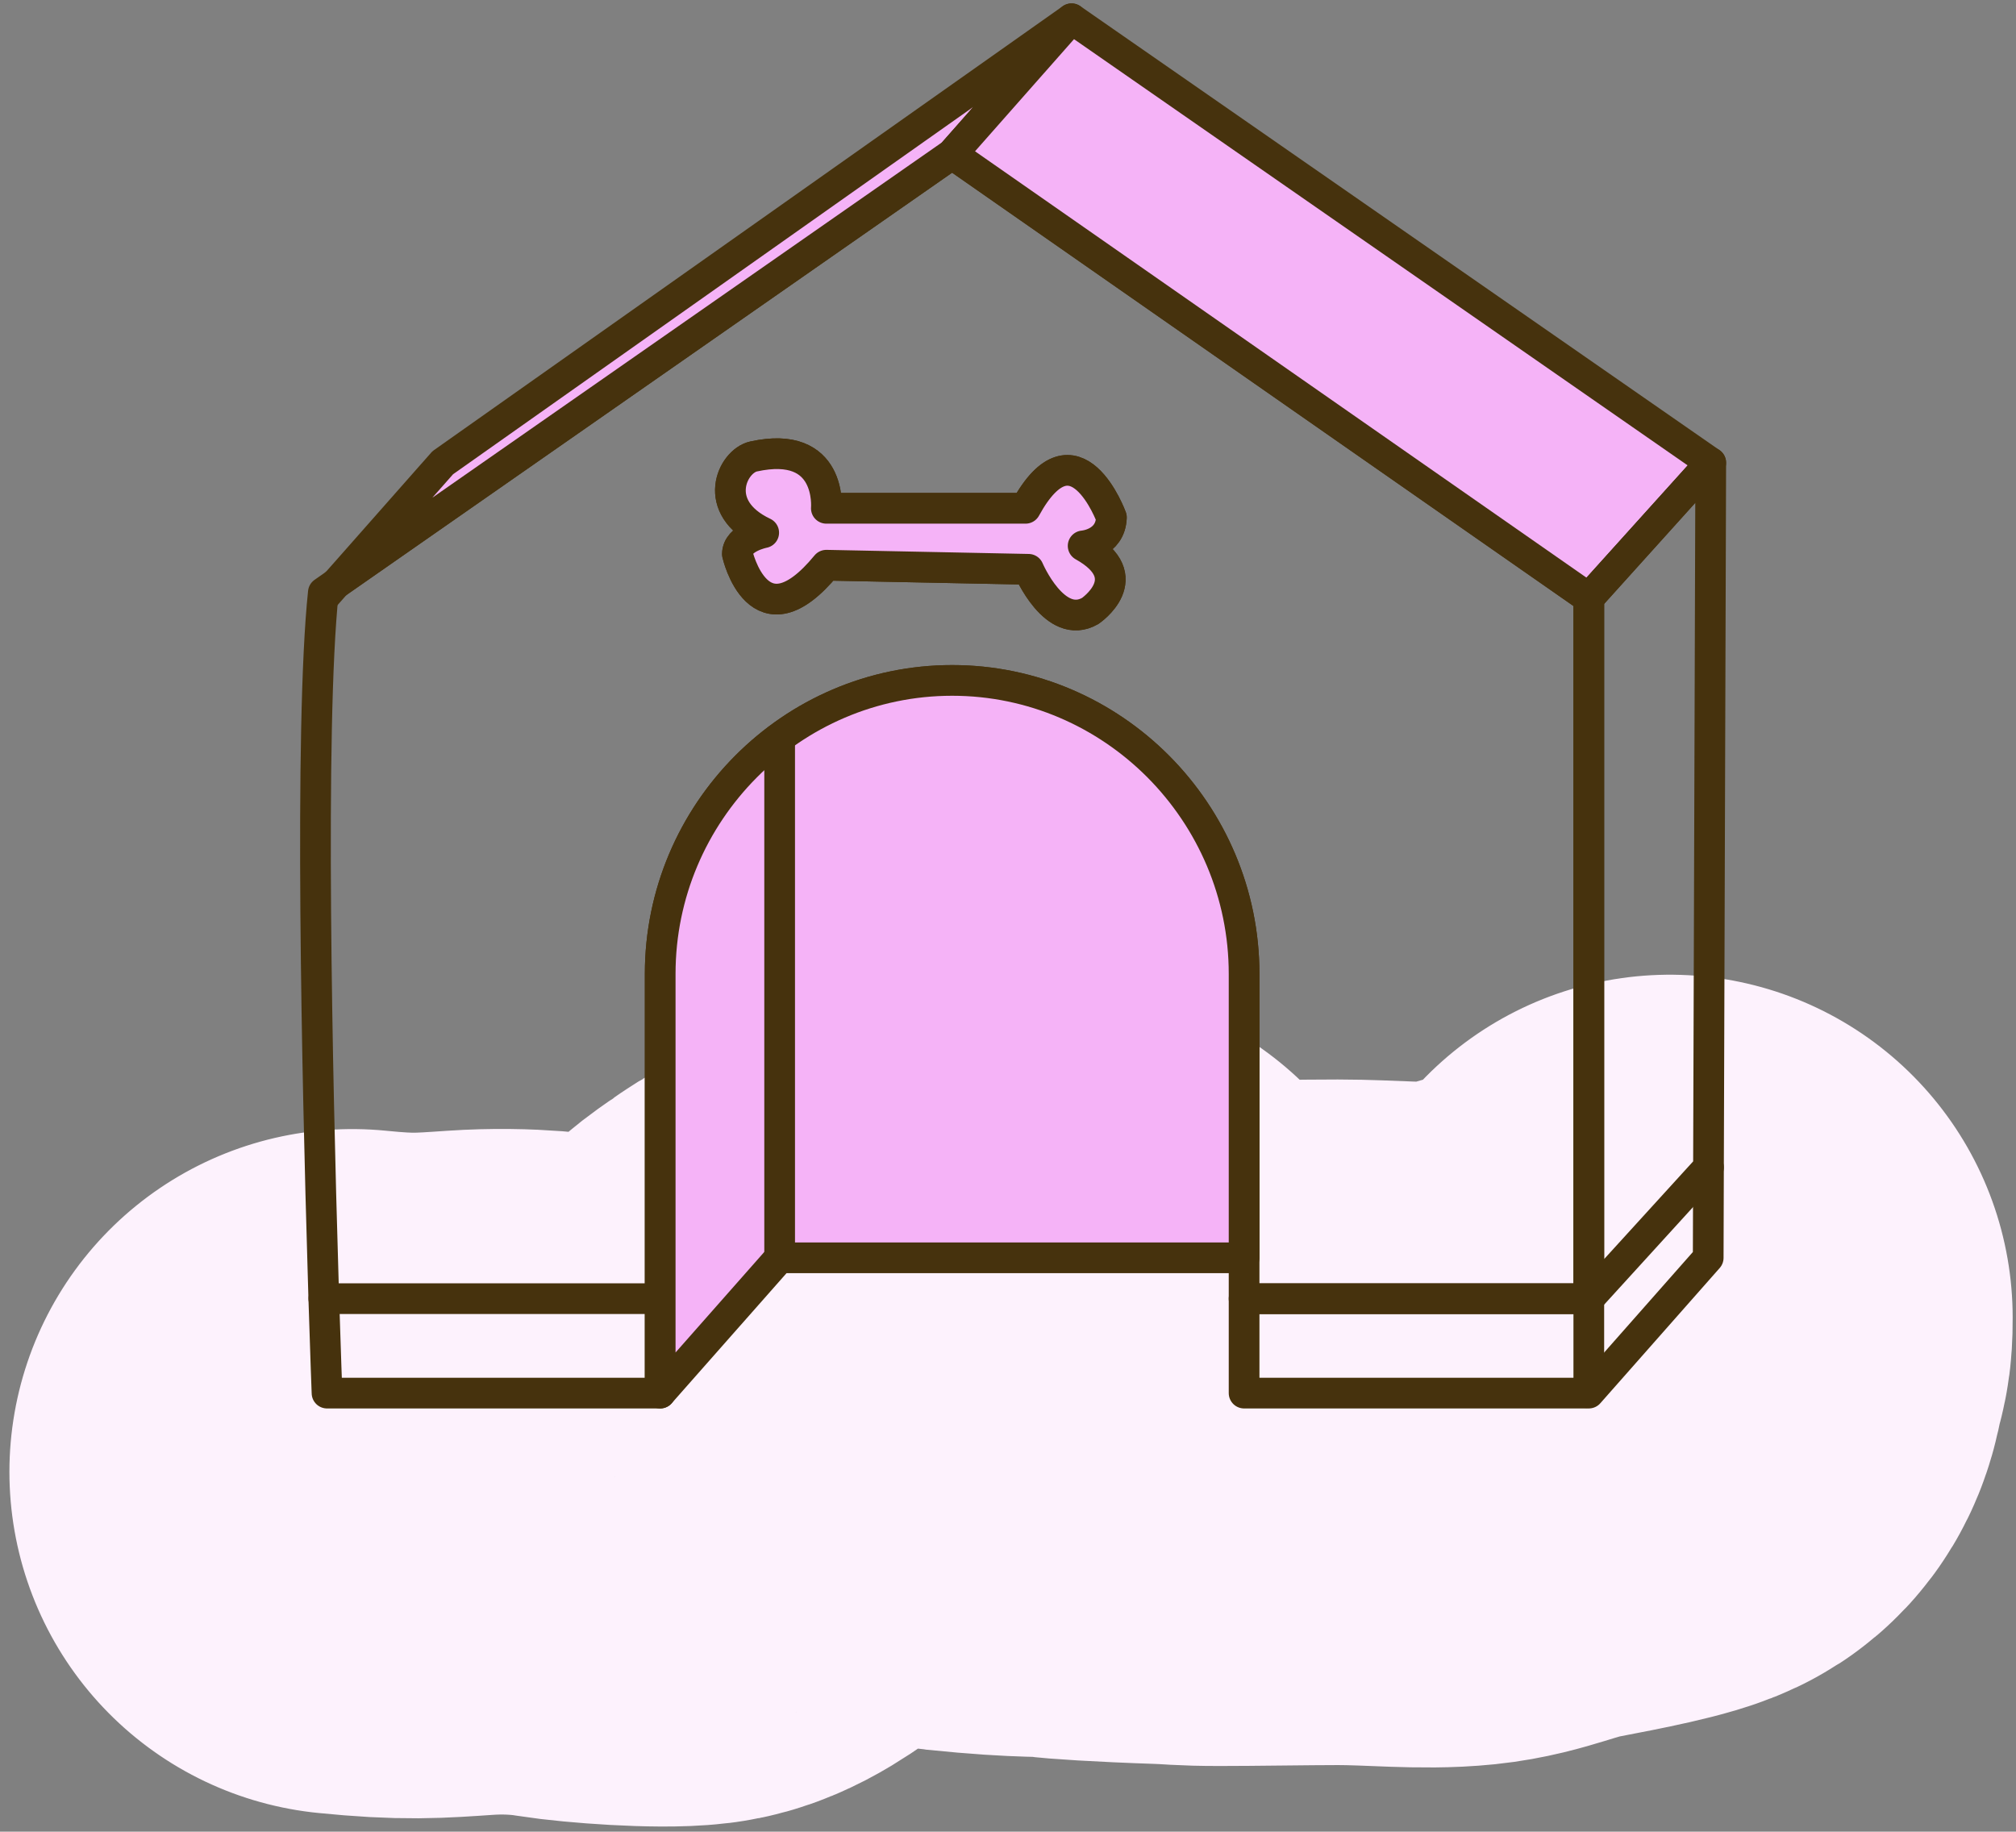 <svg width="197" height="179" viewBox="0 0 197 179" fill="none" xmlns="http://www.w3.org/2000/svg">
<rect x="0" y="0" width="197" height="179" fill="#808080" stroke="none"/>
<path d="M34.42 143.839C39.87 144.387 41.867 144.206 45.944 143.931C51.076 143.584 54.783 144.204 55.645 144.341C58.304 144.764 64.666 145.21 67.24 144.892C68.885 144.689 70.596 143.389 72.921 141.742C74.167 140.858 74.606 139.456 75.651 137.857C76.677 136.287 78.24 135.435 79.425 134.562C80.394 133.848 81.606 133.51 82.743 133.372C84.162 133.199 85.605 132.781 86.79 132.504C87.98 132.226 88.971 131.59 90.38 131.452C92.072 131.285 93.336 131.042 96.511 130.903C98.276 130.826 99.877 130.4 101.474 130.127C102.083 130.023 102.883 129.851 103.836 129.806C105.181 129.742 97.264 133.499 95.574 134.556C94.311 135.346 93.527 136.247 92.936 136.931C92.677 137.231 92.615 137.525 93.964 137.665C101.214 138.417 102.698 138.079 104.202 138.352C104.81 138.462 108.582 138.718 114.036 138.901C115.981 138.966 116.25 139.083 119.179 139.084C122.109 139.086 127.69 138.995 130.745 138.994C134.99 138.992 139.136 139.451 142.659 139.087C145.805 138.763 148.062 137.536 151.931 136.801C155.67 136.091 160.441 135.156 161.488 134.471C162.536 133.786 162.536 132.325 162.9 130.999C162.991 130.677 163.081 130.405 163.128 130.039C163.174 129.673 163.174 129.221 163.174 128.754" stroke="#FDF2FD" stroke-width="67" stroke-linecap="round" style="mix-blend-mode:multiply"/>
<path d="M93.042 15.053H93.036L32.845 57.023L31.597 57.895C30.21 71.065 31.011 105.82 31.564 124.261C31.591 125.189 31.619 126.072 31.641 126.911C31.818 132.582 31.956 136.142 31.956 136.142H64.513V95.178C64.513 79.397 77.352 66.494 93.042 66.494C100.887 66.494 108.019 69.721 113.19 74.915C118.361 80.119 121.571 87.29 121.571 95.178V126.916H155.255V58.44L93.042 15.053ZM106.533 59.706C103.074 61.689 100.506 55.635 100.506 55.635L80.749 55.235C74.136 63.278 72.059 54.146 72.059 54.146C72.059 52.552 74.628 52.058 74.628 52.058C69.391 49.575 71.562 45.064 73.639 44.609C81.346 42.92 80.749 49.675 80.749 49.675H100.213C105.052 40.837 108.605 50.569 108.605 50.569C108.505 53.152 105.842 53.346 105.842 53.346C111.372 56.429 106.533 59.706 106.533 59.706Z" stroke="#46320D" stroke-width="3" stroke-linecap="round" stroke-linejoin="round"/>
<path d="M155.255 126.916V135.237L154.824 136.142H121.571V126.916H155.255Z" stroke="#46320D" stroke-width="3" stroke-linecap="round" stroke-linejoin="round"/>
<path d="M31.646 126.911H64.076" stroke="#46320D" stroke-width="3" stroke-linecap="round" stroke-linejoin="round"/>
<path d="M121.571 95.177V122.922H76.18L64.513 136.142V95.177C64.513 79.397 77.352 66.494 93.042 66.494C100.887 66.494 108.019 69.721 113.19 74.914C118.361 80.119 121.571 87.29 121.571 95.177Z" fill="#F5B3F7" stroke="#46320D" stroke-width="3" stroke-linecap="round" stroke-linejoin="round"/>
<path d="M104.71 1.833L93.042 15.053H93.036L32.845 57.023L43.265 45.22L104.71 1.833Z" fill="#F5B3F7" stroke="#46320D" stroke-width="3" stroke-linecap="round" stroke-linejoin="round"/>
<path d="M32.845 57.023L31.597 58.439" stroke="#46320D" stroke-width="3" stroke-linecap="round" stroke-linejoin="round"/>
<path d="M76.186 122.922V72.643" stroke="#46320D" stroke-width="3" stroke-linecap="round" stroke-linejoin="round"/>
<path d="M167.171 45.22L155.255 58.439L93.042 15.053L104.71 1.833L167.171 45.22Z" fill="#F5B3F7" stroke="#46320D" stroke-width="3" stroke-linecap="round" stroke-linejoin="round"/>
<path d="M167.171 45.22L166.95 114.079L155.255 126.916V58.44L167.171 45.22Z" stroke="#46320D" stroke-width="3" stroke-linecap="round" stroke-linejoin="round"/>
<path d="M155.255 136.142L166.923 122.922L166.95 114.08" stroke="#46320D" stroke-width="3" stroke-linecap="round" stroke-linejoin="round"/>
<path d="M106.533 59.706C103.074 61.689 100.505 55.635 100.505 55.635L80.749 55.235C74.136 63.278 72.059 54.146 72.059 54.146C72.059 52.552 74.628 52.057 74.628 52.057C69.391 49.575 71.562 45.064 73.639 44.609C81.346 42.92 80.749 49.675 80.749 49.675H100.213C105.052 40.837 108.605 50.569 108.605 50.569C108.505 53.152 105.842 53.346 105.842 53.346C111.372 56.429 106.533 59.706 106.533 59.706Z" fill="#F5B3F7" stroke="#46320D" stroke-width="3" stroke-linecap="round" stroke-linejoin="round"/>
</svg>

